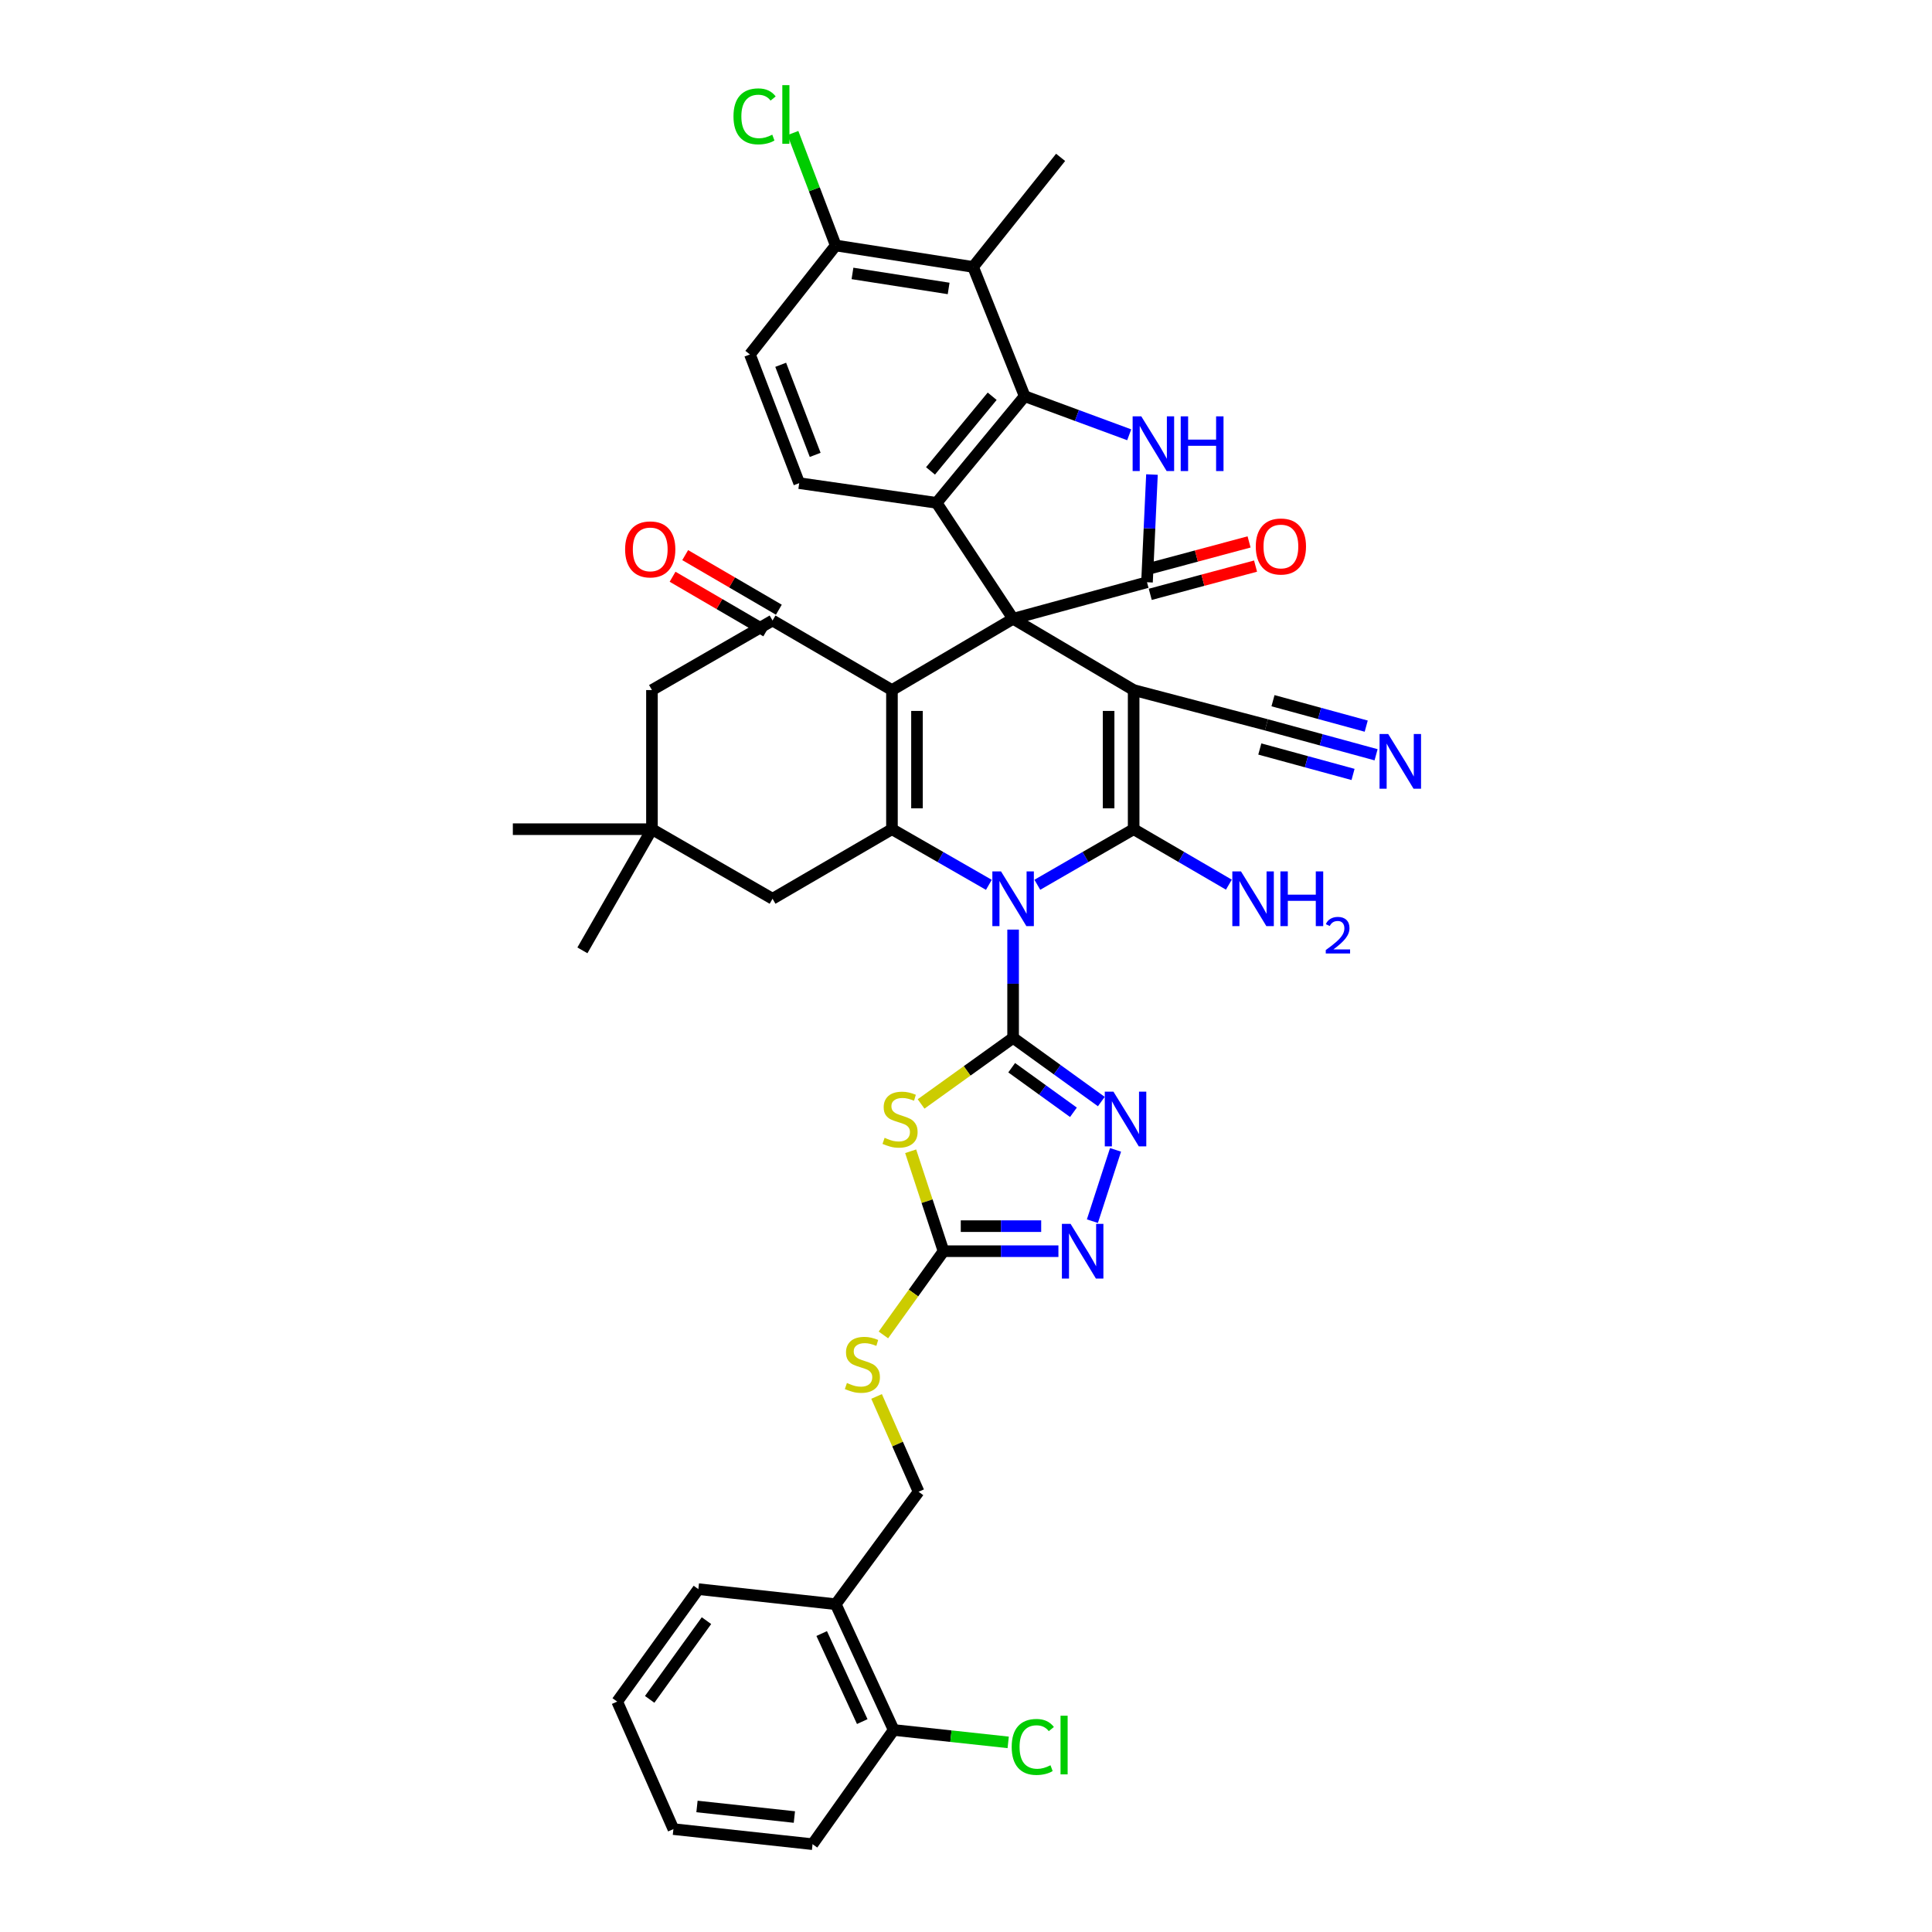 <?xml version='1.0' encoding='iso-8859-1'?>
<svg version='1.1' baseProfile='full'
              xmlns='http://www.w3.org/2000/svg'
                      xmlns:rdkit='http://www.rdkit.org/xml'
                      xmlns:xlink='http://www.w3.org/1999/xlink'
                  xml:space='preserve'
width='1000px' height='1000px' viewBox='0 0 1000 1000'>
<!-- END OF HEADER -->
<rect style='opacity:1.0;fill:#FFFFFF;stroke:none' width='1000' height='1000' x='0' y='0'> </rect>
<path class='bond-2' d='M 536.924,457.958 L 561.849,443.572' style='fill:none;fill-rule:evenodd;stroke:#0000FF;stroke-width:6px;stroke-linecap:butt;stroke-linejoin:miter;stroke-opacity:1' />
<path class='bond-2' d='M 561.849,443.572 L 586.775,429.187' style='fill:none;fill-rule:evenodd;stroke:#000000;stroke-width:6px;stroke-linecap:butt;stroke-linejoin:miter;stroke-opacity:1' />
<path class='bond-4' d='M 524.383,481.155 L 524.383,509.177' style='fill:none;fill-rule:evenodd;stroke:#0000FF;stroke-width:6px;stroke-linecap:butt;stroke-linejoin:miter;stroke-opacity:1' />
<path class='bond-4' d='M 524.383,509.177 L 524.383,537.198' style='fill:none;fill-rule:evenodd;stroke:#000000;stroke-width:6px;stroke-linecap:butt;stroke-linejoin:miter;stroke-opacity:1' />
<path class='bond-5' d='M 511.835,457.99 L 486.754,443.588' style='fill:none;fill-rule:evenodd;stroke:#0000FF;stroke-width:6px;stroke-linecap:butt;stroke-linejoin:miter;stroke-opacity:1' />
<path class='bond-5' d='M 486.754,443.588 L 461.673,429.187' style='fill:none;fill-rule:evenodd;stroke:#000000;stroke-width:6px;stroke-linecap:butt;stroke-linejoin:miter;stroke-opacity:1' />
<path class='bond-0' d='M 524.383,320.268 L 461.673,357.176' style='fill:none;fill-rule:evenodd;stroke:#000000;stroke-width:6px;stroke-linecap:butt;stroke-linejoin:miter;stroke-opacity:1' />
<path class='bond-6' d='M 524.383,320.268 L 593.686,301.371' style='fill:none;fill-rule:evenodd;stroke:#000000;stroke-width:6px;stroke-linecap:butt;stroke-linejoin:miter;stroke-opacity:1' />
<path class='bond-10' d='M 524.383,320.268 L 484.782,260.273' style='fill:none;fill-rule:evenodd;stroke:#000000;stroke-width:6px;stroke-linecap:butt;stroke-linejoin:miter;stroke-opacity:1' />
<path class='bond-40' d='M 524.383,320.268 L 586.775,357.176' style='fill:none;fill-rule:evenodd;stroke:#000000;stroke-width:6px;stroke-linecap:butt;stroke-linejoin:miter;stroke-opacity:1' />
<path class='bond-1' d='M 586.775,357.176 L 586.775,429.187' style='fill:none;fill-rule:evenodd;stroke:#000000;stroke-width:6px;stroke-linecap:butt;stroke-linejoin:miter;stroke-opacity:1' />
<path class='bond-1' d='M 573.817,367.978 L 573.817,418.385' style='fill:none;fill-rule:evenodd;stroke:#000000;stroke-width:6px;stroke-linecap:butt;stroke-linejoin:miter;stroke-opacity:1' />
<path class='bond-16' d='M 586.775,357.176 L 655.488,375.181' style='fill:none;fill-rule:evenodd;stroke:#000000;stroke-width:6px;stroke-linecap:butt;stroke-linejoin:miter;stroke-opacity:1' />
<path class='bond-26' d='M 586.775,429.187 L 611.419,443.542' style='fill:none;fill-rule:evenodd;stroke:#000000;stroke-width:6px;stroke-linecap:butt;stroke-linejoin:miter;stroke-opacity:1' />
<path class='bond-26' d='M 611.419,443.542 L 636.063,457.897' style='fill:none;fill-rule:evenodd;stroke:#0000FF;stroke-width:6px;stroke-linecap:butt;stroke-linejoin:miter;stroke-opacity:1' />
<path class='bond-3' d='M 461.673,357.176 L 461.673,429.187' style='fill:none;fill-rule:evenodd;stroke:#000000;stroke-width:6px;stroke-linecap:butt;stroke-linejoin:miter;stroke-opacity:1' />
<path class='bond-3' d='M 474.631,367.978 L 474.631,418.385' style='fill:none;fill-rule:evenodd;stroke:#000000;stroke-width:6px;stroke-linecap:butt;stroke-linejoin:miter;stroke-opacity:1' />
<path class='bond-12' d='M 461.673,357.176 L 399.871,321.182' style='fill:none;fill-rule:evenodd;stroke:#000000;stroke-width:6px;stroke-linecap:butt;stroke-linejoin:miter;stroke-opacity:1' />
<path class='bond-8' d='M 524.383,537.198 L 500.567,554.298' style='fill:none;fill-rule:evenodd;stroke:#000000;stroke-width:6px;stroke-linecap:butt;stroke-linejoin:miter;stroke-opacity:1' />
<path class='bond-8' d='M 500.567,554.298 L 476.751,571.398' style='fill:none;fill-rule:evenodd;stroke:#CCCC00;stroke-width:6px;stroke-linecap:butt;stroke-linejoin:miter;stroke-opacity:1' />
<path class='bond-11' d='M 524.383,537.198 L 547.213,553.68' style='fill:none;fill-rule:evenodd;stroke:#000000;stroke-width:6px;stroke-linecap:butt;stroke-linejoin:miter;stroke-opacity:1' />
<path class='bond-11' d='M 547.213,553.68 L 570.044,570.162' style='fill:none;fill-rule:evenodd;stroke:#0000FF;stroke-width:6px;stroke-linecap:butt;stroke-linejoin:miter;stroke-opacity:1' />
<path class='bond-11' d='M 523.647,552.649 L 539.629,564.187' style='fill:none;fill-rule:evenodd;stroke:#000000;stroke-width:6px;stroke-linecap:butt;stroke-linejoin:miter;stroke-opacity:1' />
<path class='bond-11' d='M 539.629,564.187 L 555.61,575.724' style='fill:none;fill-rule:evenodd;stroke:#0000FF;stroke-width:6px;stroke-linecap:butt;stroke-linejoin:miter;stroke-opacity:1' />
<path class='bond-17' d='M 461.673,429.187 L 399.871,465.195' style='fill:none;fill-rule:evenodd;stroke:#000000;stroke-width:6px;stroke-linecap:butt;stroke-linejoin:miter;stroke-opacity:1' />
<path class='bond-9' d='M 593.686,301.371 L 594.971,273.494' style='fill:none;fill-rule:evenodd;stroke:#000000;stroke-width:6px;stroke-linecap:butt;stroke-linejoin:miter;stroke-opacity:1' />
<path class='bond-9' d='M 594.971,273.494 L 596.255,245.618' style='fill:none;fill-rule:evenodd;stroke:#0000FF;stroke-width:6px;stroke-linecap:butt;stroke-linejoin:miter;stroke-opacity:1' />
<path class='bond-24' d='M 595.365,307.629 L 622.619,300.319' style='fill:none;fill-rule:evenodd;stroke:#000000;stroke-width:6px;stroke-linecap:butt;stroke-linejoin:miter;stroke-opacity:1' />
<path class='bond-24' d='M 622.619,300.319 L 649.874,293.009' style='fill:none;fill-rule:evenodd;stroke:#FF0000;stroke-width:6px;stroke-linecap:butt;stroke-linejoin:miter;stroke-opacity:1' />
<path class='bond-24' d='M 592.008,295.113 L 619.263,287.803' style='fill:none;fill-rule:evenodd;stroke:#000000;stroke-width:6px;stroke-linecap:butt;stroke-linejoin:miter;stroke-opacity:1' />
<path class='bond-24' d='M 619.263,287.803 L 646.517,280.493' style='fill:none;fill-rule:evenodd;stroke:#FF0000;stroke-width:6px;stroke-linecap:butt;stroke-linejoin:miter;stroke-opacity:1' />
<path class='bond-7' d='M 530.372,205.072 L 484.782,260.273' style='fill:none;fill-rule:evenodd;stroke:#000000;stroke-width:6px;stroke-linecap:butt;stroke-linejoin:miter;stroke-opacity:1' />
<path class='bond-7' d='M 513.543,205.1 L 481.629,243.741' style='fill:none;fill-rule:evenodd;stroke:#000000;stroke-width:6px;stroke-linecap:butt;stroke-linejoin:miter;stroke-opacity:1' />
<path class='bond-15' d='M 530.372,205.072 L 503.679,138.165' style='fill:none;fill-rule:evenodd;stroke:#000000;stroke-width:6px;stroke-linecap:butt;stroke-linejoin:miter;stroke-opacity:1' />
<path class='bond-43' d='M 530.372,205.072 L 557.424,215.057' style='fill:none;fill-rule:evenodd;stroke:#000000;stroke-width:6px;stroke-linecap:butt;stroke-linejoin:miter;stroke-opacity:1' />
<path class='bond-43' d='M 557.424,215.057 L 584.475,225.043' style='fill:none;fill-rule:evenodd;stroke:#0000FF;stroke-width:6px;stroke-linecap:butt;stroke-linejoin:miter;stroke-opacity:1' />
<path class='bond-13' d='M 471.358,595.891 L 479.866,621.753' style='fill:none;fill-rule:evenodd;stroke:#CCCC00;stroke-width:6px;stroke-linecap:butt;stroke-linejoin:miter;stroke-opacity:1' />
<path class='bond-13' d='M 479.866,621.753 L 488.374,647.615' style='fill:none;fill-rule:evenodd;stroke:#000000;stroke-width:6px;stroke-linecap:butt;stroke-linejoin:miter;stroke-opacity:1' />
<path class='bond-19' d='M 484.782,260.273 L 413.664,250.072' style='fill:none;fill-rule:evenodd;stroke:#000000;stroke-width:6px;stroke-linecap:butt;stroke-linejoin:miter;stroke-opacity:1' />
<path class='bond-14' d='M 577.399,595.169 L 565.42,632.076' style='fill:none;fill-rule:evenodd;stroke:#0000FF;stroke-width:6px;stroke-linecap:butt;stroke-linejoin:miter;stroke-opacity:1' />
<path class='bond-27' d='M 403.134,315.584 L 378.893,301.456' style='fill:none;fill-rule:evenodd;stroke:#000000;stroke-width:6px;stroke-linecap:butt;stroke-linejoin:miter;stroke-opacity:1' />
<path class='bond-27' d='M 378.893,301.456 L 354.652,287.328' style='fill:none;fill-rule:evenodd;stroke:#FF0000;stroke-width:6px;stroke-linecap:butt;stroke-linejoin:miter;stroke-opacity:1' />
<path class='bond-27' d='M 396.609,326.78 L 372.368,312.651' style='fill:none;fill-rule:evenodd;stroke:#000000;stroke-width:6px;stroke-linecap:butt;stroke-linejoin:miter;stroke-opacity:1' />
<path class='bond-27' d='M 372.368,312.651 L 348.127,298.523' style='fill:none;fill-rule:evenodd;stroke:#FF0000;stroke-width:6px;stroke-linecap:butt;stroke-linejoin:miter;stroke-opacity:1' />
<path class='bond-42' d='M 399.871,321.182 L 337.45,357.176' style='fill:none;fill-rule:evenodd;stroke:#000000;stroke-width:6px;stroke-linecap:butt;stroke-linejoin:miter;stroke-opacity:1' />
<path class='bond-22' d='M 488.374,647.615 L 472.811,669.287' style='fill:none;fill-rule:evenodd;stroke:#000000;stroke-width:6px;stroke-linecap:butt;stroke-linejoin:miter;stroke-opacity:1' />
<path class='bond-22' d='M 472.811,669.287 L 457.249,690.96' style='fill:none;fill-rule:evenodd;stroke:#CCCC00;stroke-width:6px;stroke-linecap:butt;stroke-linejoin:miter;stroke-opacity:1' />
<path class='bond-41' d='M 488.374,647.615 L 518.105,647.615' style='fill:none;fill-rule:evenodd;stroke:#000000;stroke-width:6px;stroke-linecap:butt;stroke-linejoin:miter;stroke-opacity:1' />
<path class='bond-41' d='M 518.105,647.615 L 547.837,647.615' style='fill:none;fill-rule:evenodd;stroke:#0000FF;stroke-width:6px;stroke-linecap:butt;stroke-linejoin:miter;stroke-opacity:1' />
<path class='bond-41' d='M 497.293,634.657 L 518.105,634.657' style='fill:none;fill-rule:evenodd;stroke:#000000;stroke-width:6px;stroke-linecap:butt;stroke-linejoin:miter;stroke-opacity:1' />
<path class='bond-41' d='M 518.105,634.657 L 538.917,634.657' style='fill:none;fill-rule:evenodd;stroke:#0000FF;stroke-width:6px;stroke-linecap:butt;stroke-linejoin:miter;stroke-opacity:1' />
<path class='bond-33' d='M 503.679,138.165 L 548.974,81.453' style='fill:none;fill-rule:evenodd;stroke:#000000;stroke-width:6px;stroke-linecap:butt;stroke-linejoin:miter;stroke-opacity:1' />
<path class='bond-44' d='M 503.679,138.165 L 432.576,127.058' style='fill:none;fill-rule:evenodd;stroke:#000000;stroke-width:6px;stroke-linecap:butt;stroke-linejoin:miter;stroke-opacity:1' />
<path class='bond-44' d='M 491.013,149.302 L 441.241,141.526' style='fill:none;fill-rule:evenodd;stroke:#000000;stroke-width:6px;stroke-linecap:butt;stroke-linejoin:miter;stroke-opacity:1' />
<path class='bond-18' d='M 655.488,375.181 L 683.872,382.926' style='fill:none;fill-rule:evenodd;stroke:#000000;stroke-width:6px;stroke-linecap:butt;stroke-linejoin:miter;stroke-opacity:1' />
<path class='bond-18' d='M 683.872,382.926 L 712.256,390.671' style='fill:none;fill-rule:evenodd;stroke:#0000FF;stroke-width:6px;stroke-linecap:butt;stroke-linejoin:miter;stroke-opacity:1' />
<path class='bond-18' d='M 652.077,387.682 L 676.203,394.265' style='fill:none;fill-rule:evenodd;stroke:#000000;stroke-width:6px;stroke-linecap:butt;stroke-linejoin:miter;stroke-opacity:1' />
<path class='bond-18' d='M 676.203,394.265 L 700.33,400.849' style='fill:none;fill-rule:evenodd;stroke:#0000FF;stroke-width:6px;stroke-linecap:butt;stroke-linejoin:miter;stroke-opacity:1' />
<path class='bond-18' d='M 658.9,362.68 L 683.026,369.263' style='fill:none;fill-rule:evenodd;stroke:#000000;stroke-width:6px;stroke-linecap:butt;stroke-linejoin:miter;stroke-opacity:1' />
<path class='bond-18' d='M 683.026,369.263 L 707.152,375.847' style='fill:none;fill-rule:evenodd;stroke:#0000FF;stroke-width:6px;stroke-linecap:butt;stroke-linejoin:miter;stroke-opacity:1' />
<path class='bond-20' d='M 399.871,465.195 L 337.45,429.187' style='fill:none;fill-rule:evenodd;stroke:#000000;stroke-width:6px;stroke-linecap:butt;stroke-linejoin:miter;stroke-opacity:1' />
<path class='bond-29' d='M 413.664,250.072 L 388.159,183.461' style='fill:none;fill-rule:evenodd;stroke:#000000;stroke-width:6px;stroke-linecap:butt;stroke-linejoin:miter;stroke-opacity:1' />
<path class='bond-29' d='M 421.939,235.446 L 404.086,188.819' style='fill:none;fill-rule:evenodd;stroke:#000000;stroke-width:6px;stroke-linecap:butt;stroke-linejoin:miter;stroke-opacity:1' />
<path class='bond-21' d='M 337.45,429.187 L 337.45,357.176' style='fill:none;fill-rule:evenodd;stroke:#000000;stroke-width:6px;stroke-linecap:butt;stroke-linejoin:miter;stroke-opacity:1' />
<path class='bond-34' d='M 337.45,429.187 L 265.447,429.187' style='fill:none;fill-rule:evenodd;stroke:#000000;stroke-width:6px;stroke-linecap:butt;stroke-linejoin:miter;stroke-opacity:1' />
<path class='bond-35' d='M 337.45,429.187 L 301.455,491.903' style='fill:none;fill-rule:evenodd;stroke:#000000;stroke-width:6px;stroke-linecap:butt;stroke-linejoin:miter;stroke-opacity:1' />
<path class='bond-28' d='M 453.722,722.796 L 464.594,747.461' style='fill:none;fill-rule:evenodd;stroke:#CCCC00;stroke-width:6px;stroke-linecap:butt;stroke-linejoin:miter;stroke-opacity:1' />
<path class='bond-28' d='M 464.594,747.461 L 475.466,772.126' style='fill:none;fill-rule:evenodd;stroke:#000000;stroke-width:6px;stroke-linecap:butt;stroke-linejoin:miter;stroke-opacity:1' />
<path class='bond-23' d='M 432.576,127.058 L 388.159,183.461' style='fill:none;fill-rule:evenodd;stroke:#000000;stroke-width:6px;stroke-linecap:butt;stroke-linejoin:miter;stroke-opacity:1' />
<path class='bond-31' d='M 432.576,127.058 L 421.498,97.954' style='fill:none;fill-rule:evenodd;stroke:#000000;stroke-width:6px;stroke-linecap:butt;stroke-linejoin:miter;stroke-opacity:1' />
<path class='bond-31' d='M 421.498,97.954 L 410.421,68.851' style='fill:none;fill-rule:evenodd;stroke:#00CC00;stroke-width:6px;stroke-linecap:butt;stroke-linejoin:miter;stroke-opacity:1' />
<path class='bond-25' d='M 432.576,830.336 L 475.466,772.126' style='fill:none;fill-rule:evenodd;stroke:#000000;stroke-width:6px;stroke-linecap:butt;stroke-linejoin:miter;stroke-opacity:1' />
<path class='bond-30' d='M 432.576,830.336 L 462.566,895.428' style='fill:none;fill-rule:evenodd;stroke:#000000;stroke-width:6px;stroke-linecap:butt;stroke-linejoin:miter;stroke-opacity:1' />
<path class='bond-30' d='M 425.305,845.522 L 446.299,891.087' style='fill:none;fill-rule:evenodd;stroke:#000000;stroke-width:6px;stroke-linecap:butt;stroke-linejoin:miter;stroke-opacity:1' />
<path class='bond-36' d='M 432.576,830.336 L 361.465,822.533' style='fill:none;fill-rule:evenodd;stroke:#000000;stroke-width:6px;stroke-linecap:butt;stroke-linejoin:miter;stroke-opacity:1' />
<path class='bond-32' d='M 462.566,895.428 L 492.202,898.64' style='fill:none;fill-rule:evenodd;stroke:#000000;stroke-width:6px;stroke-linecap:butt;stroke-linejoin:miter;stroke-opacity:1' />
<path class='bond-32' d='M 492.202,898.64 L 521.838,901.852' style='fill:none;fill-rule:evenodd;stroke:#00CC00;stroke-width:6px;stroke-linecap:butt;stroke-linejoin:miter;stroke-opacity:1' />
<path class='bond-37' d='M 462.566,895.428 L 420.575,954.545' style='fill:none;fill-rule:evenodd;stroke:#000000;stroke-width:6px;stroke-linecap:butt;stroke-linejoin:miter;stroke-opacity:1' />
<path class='bond-38' d='M 361.465,822.533 L 319.46,880.743' style='fill:none;fill-rule:evenodd;stroke:#000000;stroke-width:6px;stroke-linecap:butt;stroke-linejoin:miter;stroke-opacity:1' />
<path class='bond-38' d='M 365.672,838.847 L 336.268,879.594' style='fill:none;fill-rule:evenodd;stroke:#000000;stroke-width:6px;stroke-linecap:butt;stroke-linejoin:miter;stroke-opacity:1' />
<path class='bond-45' d='M 420.575,954.545 L 348.558,946.742' style='fill:none;fill-rule:evenodd;stroke:#000000;stroke-width:6px;stroke-linecap:butt;stroke-linejoin:miter;stroke-opacity:1' />
<path class='bond-45' d='M 411.168,940.492 L 360.756,935.03' style='fill:none;fill-rule:evenodd;stroke:#000000;stroke-width:6px;stroke-linecap:butt;stroke-linejoin:miter;stroke-opacity:1' />
<path class='bond-39' d='M 319.46,880.743 L 348.558,946.742' style='fill:none;fill-rule:evenodd;stroke:#000000;stroke-width:6px;stroke-linecap:butt;stroke-linejoin:miter;stroke-opacity:1' />
<path  class='atom-0' d='M 518.123 451.035
L 527.403 466.035
Q 528.323 467.515, 529.803 470.195
Q 531.283 472.875, 531.363 473.035
L 531.363 451.035
L 535.123 451.035
L 535.123 479.355
L 531.243 479.355
L 521.283 462.955
Q 520.123 461.035, 518.883 458.835
Q 517.683 456.635, 517.323 455.955
L 517.323 479.355
L 513.643 479.355
L 513.643 451.035
L 518.123 451.035
' fill='#0000FF'/>
<path  class='atom-9' d='M 457.87 588.931
Q 458.19 589.051, 459.51 589.611
Q 460.83 590.171, 462.27 590.531
Q 463.75 590.851, 465.19 590.851
Q 467.87 590.851, 469.43 589.571
Q 470.99 588.251, 470.99 585.971
Q 470.99 584.411, 470.19 583.451
Q 469.43 582.491, 468.23 581.971
Q 467.03 581.451, 465.03 580.851
Q 462.51 580.091, 460.99 579.371
Q 459.51 578.651, 458.43 577.131
Q 457.39 575.611, 457.39 573.051
Q 457.39 569.491, 459.79 567.291
Q 462.23 565.091, 467.03 565.091
Q 470.31 565.091, 474.03 566.651
L 473.11 569.731
Q 469.71 568.331, 467.15 568.331
Q 464.39 568.331, 462.87 569.491
Q 461.35 570.611, 461.39 572.571
Q 461.39 574.091, 462.15 575.011
Q 462.95 575.931, 464.07 576.451
Q 465.23 576.971, 467.15 577.571
Q 469.71 578.371, 471.23 579.171
Q 472.75 579.971, 473.83 581.611
Q 474.95 583.211, 474.95 585.971
Q 474.95 589.891, 472.31 592.011
Q 469.71 594.091, 465.35 594.091
Q 462.83 594.091, 460.91 593.531
Q 459.03 593.011, 456.79 592.091
L 457.87 588.931
' fill='#CCCC00'/>
<path  class='atom-10' d='M 590.73 215.503
L 600.01 230.503
Q 600.93 231.983, 602.41 234.663
Q 603.89 237.343, 603.97 237.503
L 603.97 215.503
L 607.73 215.503
L 607.73 243.823
L 603.85 243.823
L 593.89 227.423
Q 592.73 225.503, 591.49 223.303
Q 590.29 221.103, 589.93 220.423
L 589.93 243.823
L 586.25 243.823
L 586.25 215.503
L 590.73 215.503
' fill='#0000FF'/>
<path  class='atom-10' d='M 611.13 215.503
L 614.97 215.503
L 614.97 227.543
L 629.45 227.543
L 629.45 215.503
L 633.29 215.503
L 633.29 243.823
L 629.45 243.823
L 629.45 230.743
L 614.97 230.743
L 614.97 243.823
L 611.13 243.823
L 611.13 215.503
' fill='#0000FF'/>
<path  class='atom-12' d='M 576.318 565.051
L 585.598 580.051
Q 586.518 581.531, 587.998 584.211
Q 589.478 586.891, 589.558 587.051
L 589.558 565.051
L 593.318 565.051
L 593.318 593.371
L 589.438 593.371
L 579.478 576.971
Q 578.318 575.051, 577.078 572.851
Q 575.878 570.651, 575.518 569.971
L 575.518 593.371
L 571.838 593.371
L 571.838 565.051
L 576.318 565.051
' fill='#0000FF'/>
<path  class='atom-15' d='M 554.117 633.455
L 563.397 648.455
Q 564.317 649.935, 565.797 652.615
Q 567.277 655.295, 567.357 655.455
L 567.357 633.455
L 571.117 633.455
L 571.117 661.775
L 567.237 661.775
L 557.277 645.375
Q 556.117 643.455, 554.877 641.255
Q 553.677 639.055, 553.317 638.375
L 553.317 661.775
L 549.637 661.775
L 549.637 633.455
L 554.117 633.455
' fill='#0000FF'/>
<path  class='atom-19' d='M 718.532 379.932
L 727.812 394.932
Q 728.732 396.412, 730.212 399.092
Q 731.692 401.772, 731.772 401.932
L 731.772 379.932
L 735.532 379.932
L 735.532 408.252
L 731.652 408.252
L 721.692 391.852
Q 720.532 389.932, 719.292 387.732
Q 718.092 385.532, 717.732 384.852
L 717.732 408.252
L 714.052 408.252
L 714.052 379.932
L 718.532 379.932
' fill='#0000FF'/>
<path  class='atom-23' d='M 438.369 715.833
Q 438.689 715.953, 440.009 716.513
Q 441.329 717.073, 442.769 717.433
Q 444.249 717.753, 445.689 717.753
Q 448.369 717.753, 449.929 716.473
Q 451.489 715.153, 451.489 712.873
Q 451.489 711.313, 450.689 710.353
Q 449.929 709.393, 448.729 708.873
Q 447.529 708.353, 445.529 707.753
Q 443.009 706.993, 441.489 706.273
Q 440.009 705.553, 438.929 704.033
Q 437.889 702.513, 437.889 699.953
Q 437.889 696.393, 440.289 694.193
Q 442.729 691.993, 447.529 691.993
Q 450.809 691.993, 454.529 693.553
L 453.609 696.633
Q 450.209 695.233, 447.649 695.233
Q 444.889 695.233, 443.369 696.393
Q 441.849 697.513, 441.889 699.473
Q 441.889 700.993, 442.649 701.913
Q 443.449 702.833, 444.569 703.353
Q 445.729 703.873, 447.649 704.473
Q 450.209 705.273, 451.729 706.073
Q 453.249 706.873, 454.329 708.513
Q 455.449 710.113, 455.449 712.873
Q 455.449 716.793, 452.809 718.913
Q 450.209 720.993, 445.849 720.993
Q 443.329 720.993, 441.409 720.433
Q 439.529 719.913, 437.289 718.993
L 438.369 715.833
' fill='#CCCC00'/>
<path  class='atom-25' d='M 649.99 282.863
Q 649.99 276.063, 653.35 272.263
Q 656.71 268.463, 662.99 268.463
Q 669.27 268.463, 672.63 272.263
Q 675.99 276.063, 675.99 282.863
Q 675.99 289.743, 672.59 293.663
Q 669.19 297.543, 662.99 297.543
Q 656.75 297.543, 653.35 293.663
Q 649.99 289.783, 649.99 282.863
M 662.99 294.343
Q 667.31 294.343, 669.63 291.463
Q 671.99 288.543, 671.99 282.863
Q 671.99 277.303, 669.63 274.503
Q 667.31 271.663, 662.99 271.663
Q 658.67 271.663, 656.31 274.463
Q 653.99 277.263, 653.99 282.863
Q 653.99 288.583, 656.31 291.463
Q 658.67 294.343, 662.99 294.343
' fill='#FF0000'/>
<path  class='atom-27' d='M 642.332 451.035
L 651.612 466.035
Q 652.532 467.515, 654.012 470.195
Q 655.492 472.875, 655.572 473.035
L 655.572 451.035
L 659.332 451.035
L 659.332 479.355
L 655.452 479.355
L 645.492 462.955
Q 644.332 461.035, 643.092 458.835
Q 641.892 456.635, 641.532 455.955
L 641.532 479.355
L 637.852 479.355
L 637.852 451.035
L 642.332 451.035
' fill='#0000FF'/>
<path  class='atom-27' d='M 662.732 451.035
L 666.572 451.035
L 666.572 463.075
L 681.052 463.075
L 681.052 451.035
L 684.892 451.035
L 684.892 479.355
L 681.052 479.355
L 681.052 466.275
L 666.572 466.275
L 666.572 479.355
L 662.732 479.355
L 662.732 451.035
' fill='#0000FF'/>
<path  class='atom-27' d='M 686.265 478.362
Q 686.951 476.593, 688.588 475.616
Q 690.225 474.613, 692.495 474.613
Q 695.32 474.613, 696.904 476.144
Q 698.488 477.675, 698.488 480.395
Q 698.488 483.167, 696.429 485.754
Q 694.396 488.341, 690.172 491.403
L 698.805 491.403
L 698.805 493.515
L 686.212 493.515
L 686.212 491.747
Q 689.697 489.265, 691.756 487.417
Q 693.841 485.569, 694.845 483.906
Q 695.848 482.243, 695.848 480.527
Q 695.848 478.731, 694.95 477.728
Q 694.053 476.725, 692.495 476.725
Q 690.99 476.725, 689.987 477.332
Q 688.984 477.939, 688.271 479.286
L 686.265 478.362
' fill='#0000FF'/>
<path  class='atom-28' d='M 323.557 284.361
Q 323.557 277.561, 326.917 273.761
Q 330.277 269.961, 336.557 269.961
Q 342.837 269.961, 346.197 273.761
Q 349.557 277.561, 349.557 284.361
Q 349.557 291.241, 346.157 295.161
Q 342.757 299.041, 336.557 299.041
Q 330.317 299.041, 326.917 295.161
Q 323.557 291.281, 323.557 284.361
M 336.557 295.841
Q 340.877 295.841, 343.197 292.961
Q 345.557 290.041, 345.557 284.361
Q 345.557 278.801, 343.197 276.001
Q 340.877 273.161, 336.557 273.161
Q 332.237 273.161, 329.877 275.961
Q 327.557 278.761, 327.557 284.361
Q 327.557 290.081, 329.877 292.961
Q 332.237 295.841, 336.557 295.841
' fill='#FF0000'/>
<path  class='atom-32' d='M 379.648 60.231
Q 379.648 53.191, 382.928 49.511
Q 386.248 45.791, 392.528 45.791
Q 398.368 45.791, 401.488 49.911
L 398.848 52.071
Q 396.568 49.071, 392.528 49.071
Q 388.248 49.071, 385.968 51.951
Q 383.728 54.791, 383.728 60.231
Q 383.728 65.831, 386.048 68.711
Q 388.408 71.591, 392.968 71.591
Q 396.088 71.591, 399.728 69.711
L 400.848 72.711
Q 399.368 73.671, 397.128 74.231
Q 394.888 74.791, 392.408 74.791
Q 386.248 74.791, 382.928 71.031
Q 379.648 67.271, 379.648 60.231
' fill='#00CC00'/>
<path  class='atom-32' d='M 404.928 44.071
L 408.608 44.071
L 408.608 74.431
L 404.928 74.431
L 404.928 44.071
' fill='#00CC00'/>
<path  class='atom-33' d='M 523.649 904.212
Q 523.649 897.172, 526.929 893.492
Q 530.249 889.772, 536.529 889.772
Q 542.369 889.772, 545.489 893.892
L 542.849 896.052
Q 540.569 893.052, 536.529 893.052
Q 532.249 893.052, 529.969 895.932
Q 527.729 898.772, 527.729 904.212
Q 527.729 909.812, 530.049 912.692
Q 532.409 915.572, 536.969 915.572
Q 540.089 915.572, 543.729 913.692
L 544.849 916.692
Q 543.369 917.652, 541.129 918.212
Q 538.889 918.772, 536.409 918.772
Q 530.249 918.772, 526.929 915.012
Q 523.649 911.252, 523.649 904.212
' fill='#00CC00'/>
<path  class='atom-33' d='M 548.929 888.052
L 552.609 888.052
L 552.609 918.412
L 548.929 918.412
L 548.929 888.052
' fill='#00CC00'/>
</svg>
